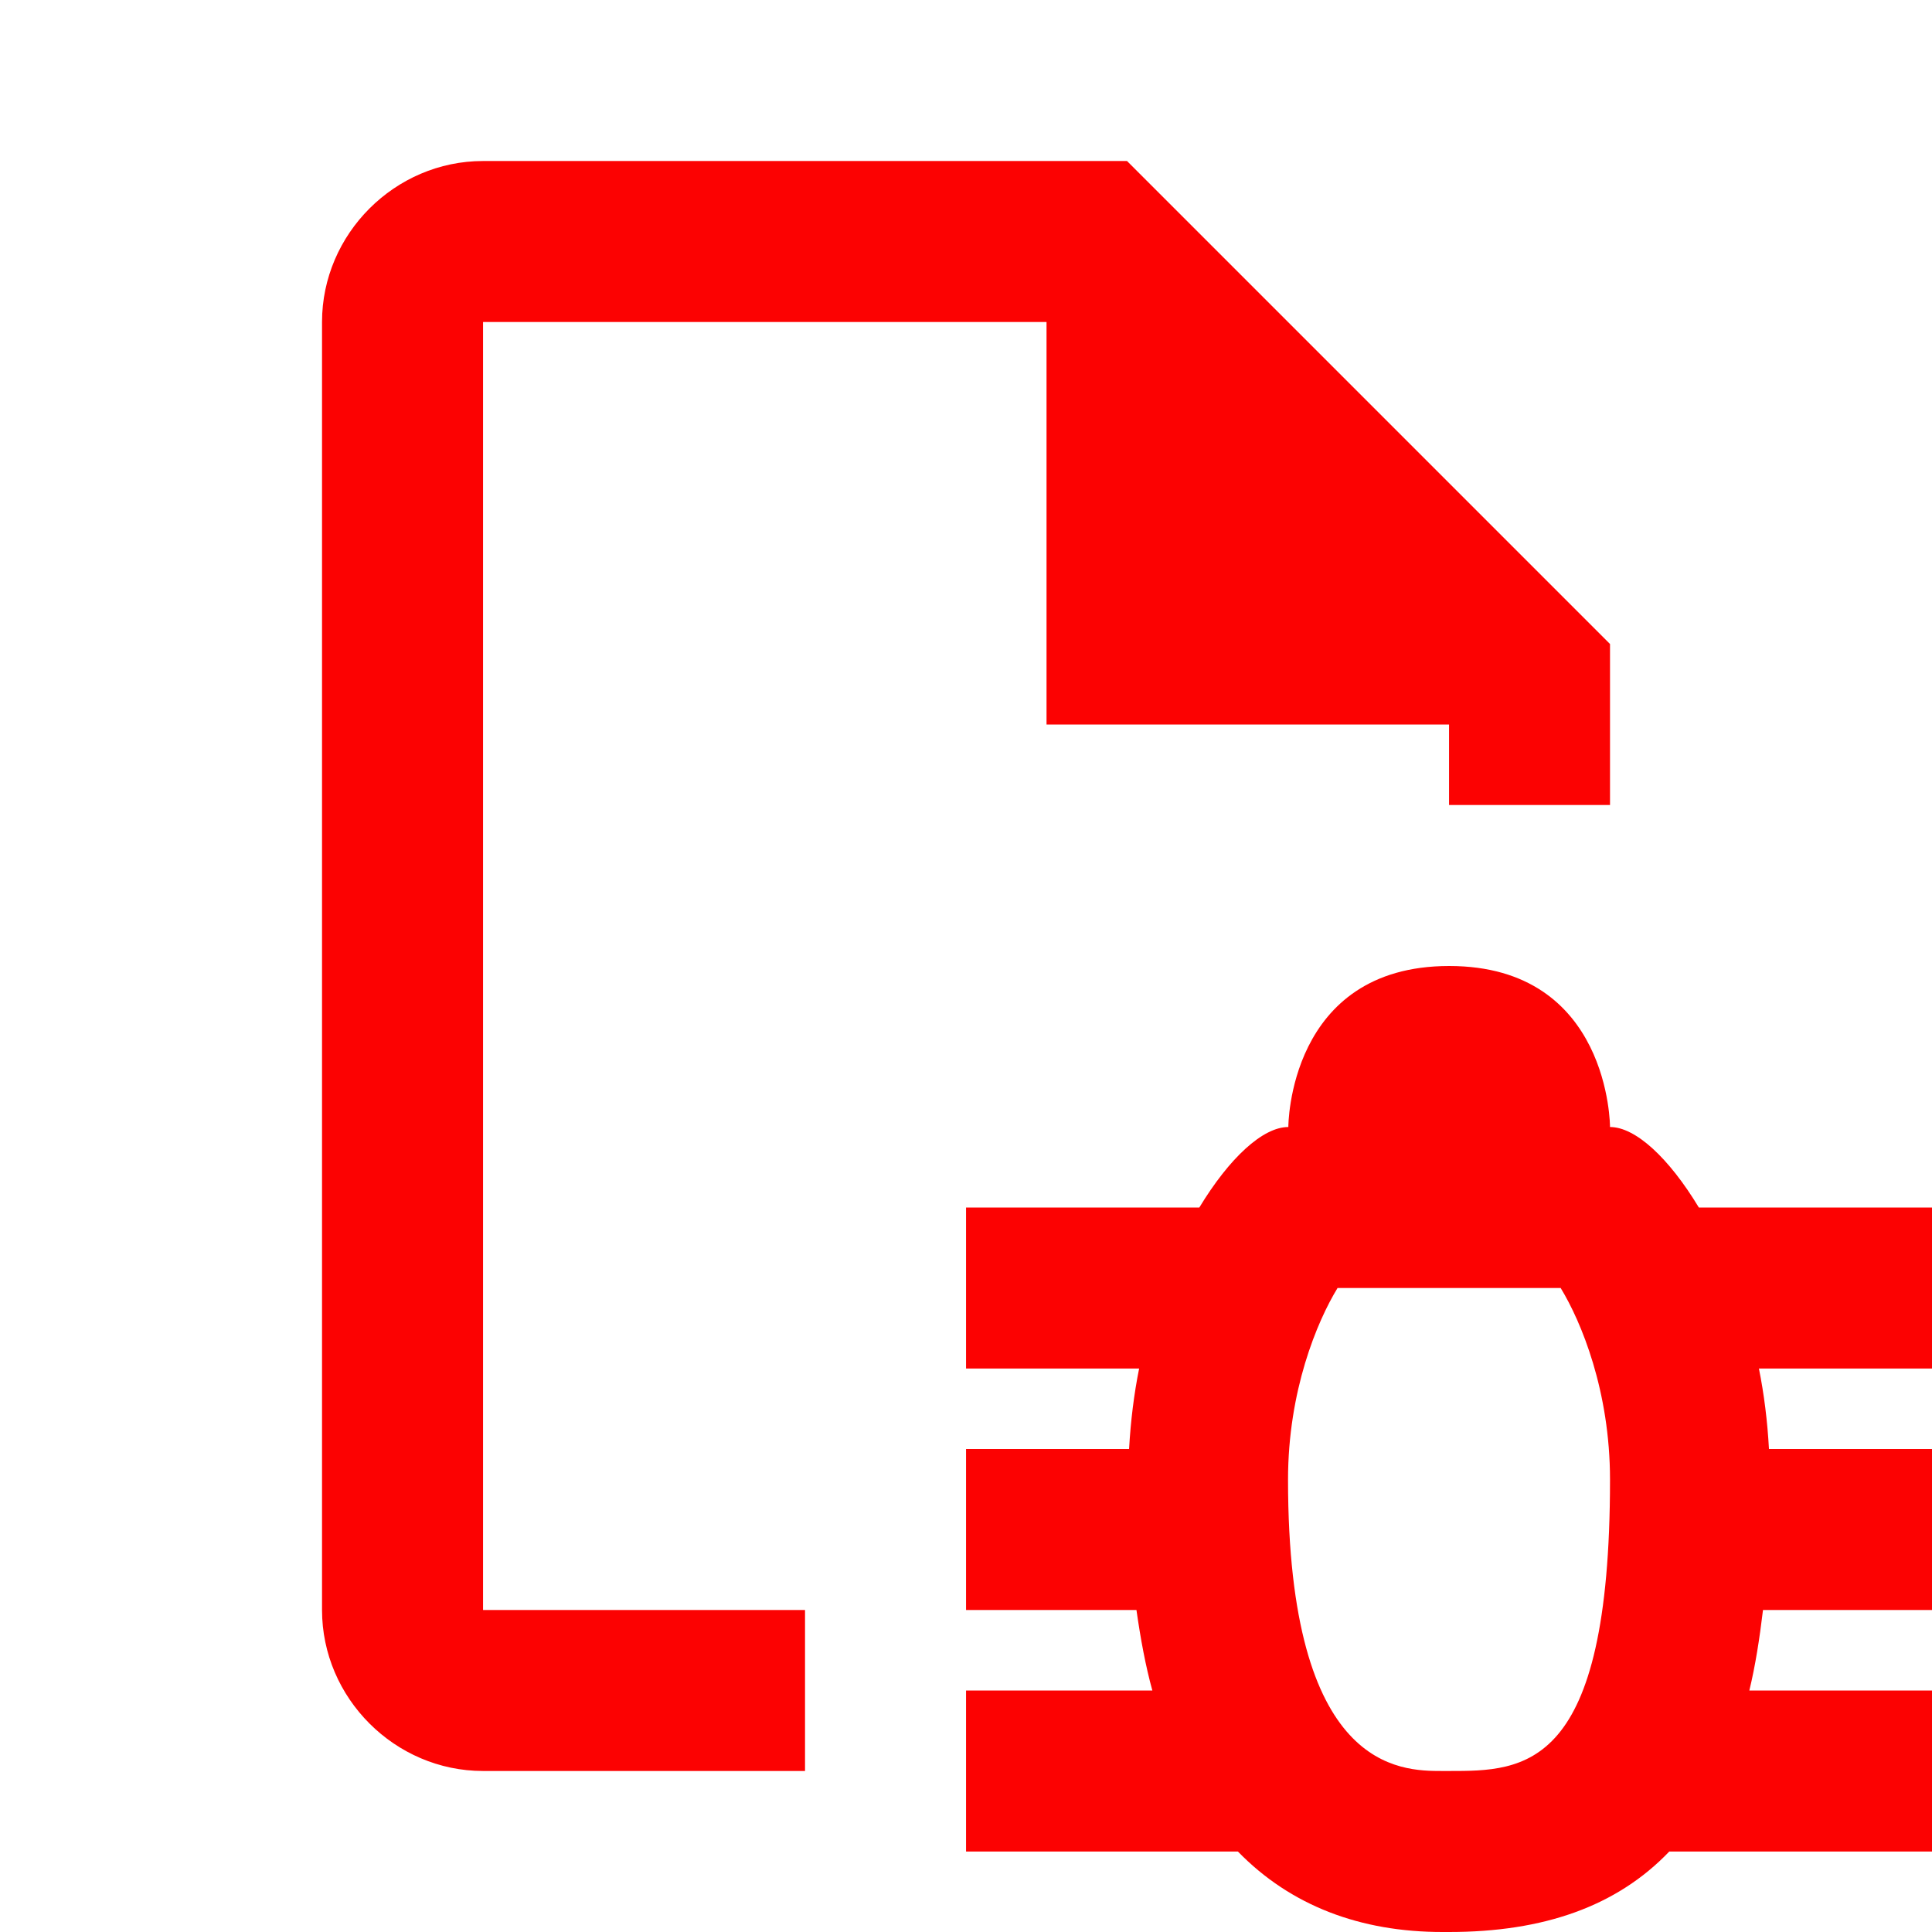 <svg xmlns="http://www.w3.org/2000/svg" width="44" height="44" viewBox="0 0 44 44" fill="none"><g clip-path="url(#clip0_4728_81)"><path d="M11.001 3.667C8.995 3.667 7.334 5.327 7.334 7.333V36.667C7.334 38.673 8.995 40.333 11.001 40.333H18.334V36.667H11.001V7.333H23.834V16.5H33.001V18.333H36.667V14.667L25.667 3.667H11.001ZM33.004 22C29.334 22 29.341 25.667 29.341 25.667C28.758 25.667 27.997 26.373 27.314 27.5H22.001V31.167H25.943C25.825 31.752 25.75 32.364 25.714 33H22.001V36.667H25.882C25.975 37.319 26.089 37.939 26.244 38.5H22.001V42.167H28.192C29.395 43.403 30.981 44 32.85 44H33.001C35.157 44 36.822 43.415 38.017 42.167H44.001V38.5H39.84C39.976 37.94 40.073 37.32 40.151 36.667H44.001V33H40.287C40.252 32.364 40.176 31.752 40.058 31.167H44.001V27.5H38.69C38.009 26.373 37.249 25.667 36.667 25.667C36.667 25.667 36.673 22 33.004 22ZM30.462 29.333H33.011H35.543C36.011 30.1 36.667 31.678 36.667 33.698C36.667 40.335 34.718 40.333 33.001 40.333H32.85C31.888 40.333 29.334 40.335 29.334 33.698C29.334 31.678 29.993 30.1 30.462 29.333Z" fill="#FC0202"></path></g><defs><clipPath id="clip0_4728_81"><rect width="44" height="44" fill="white"></rect></clipPath></defs></svg>